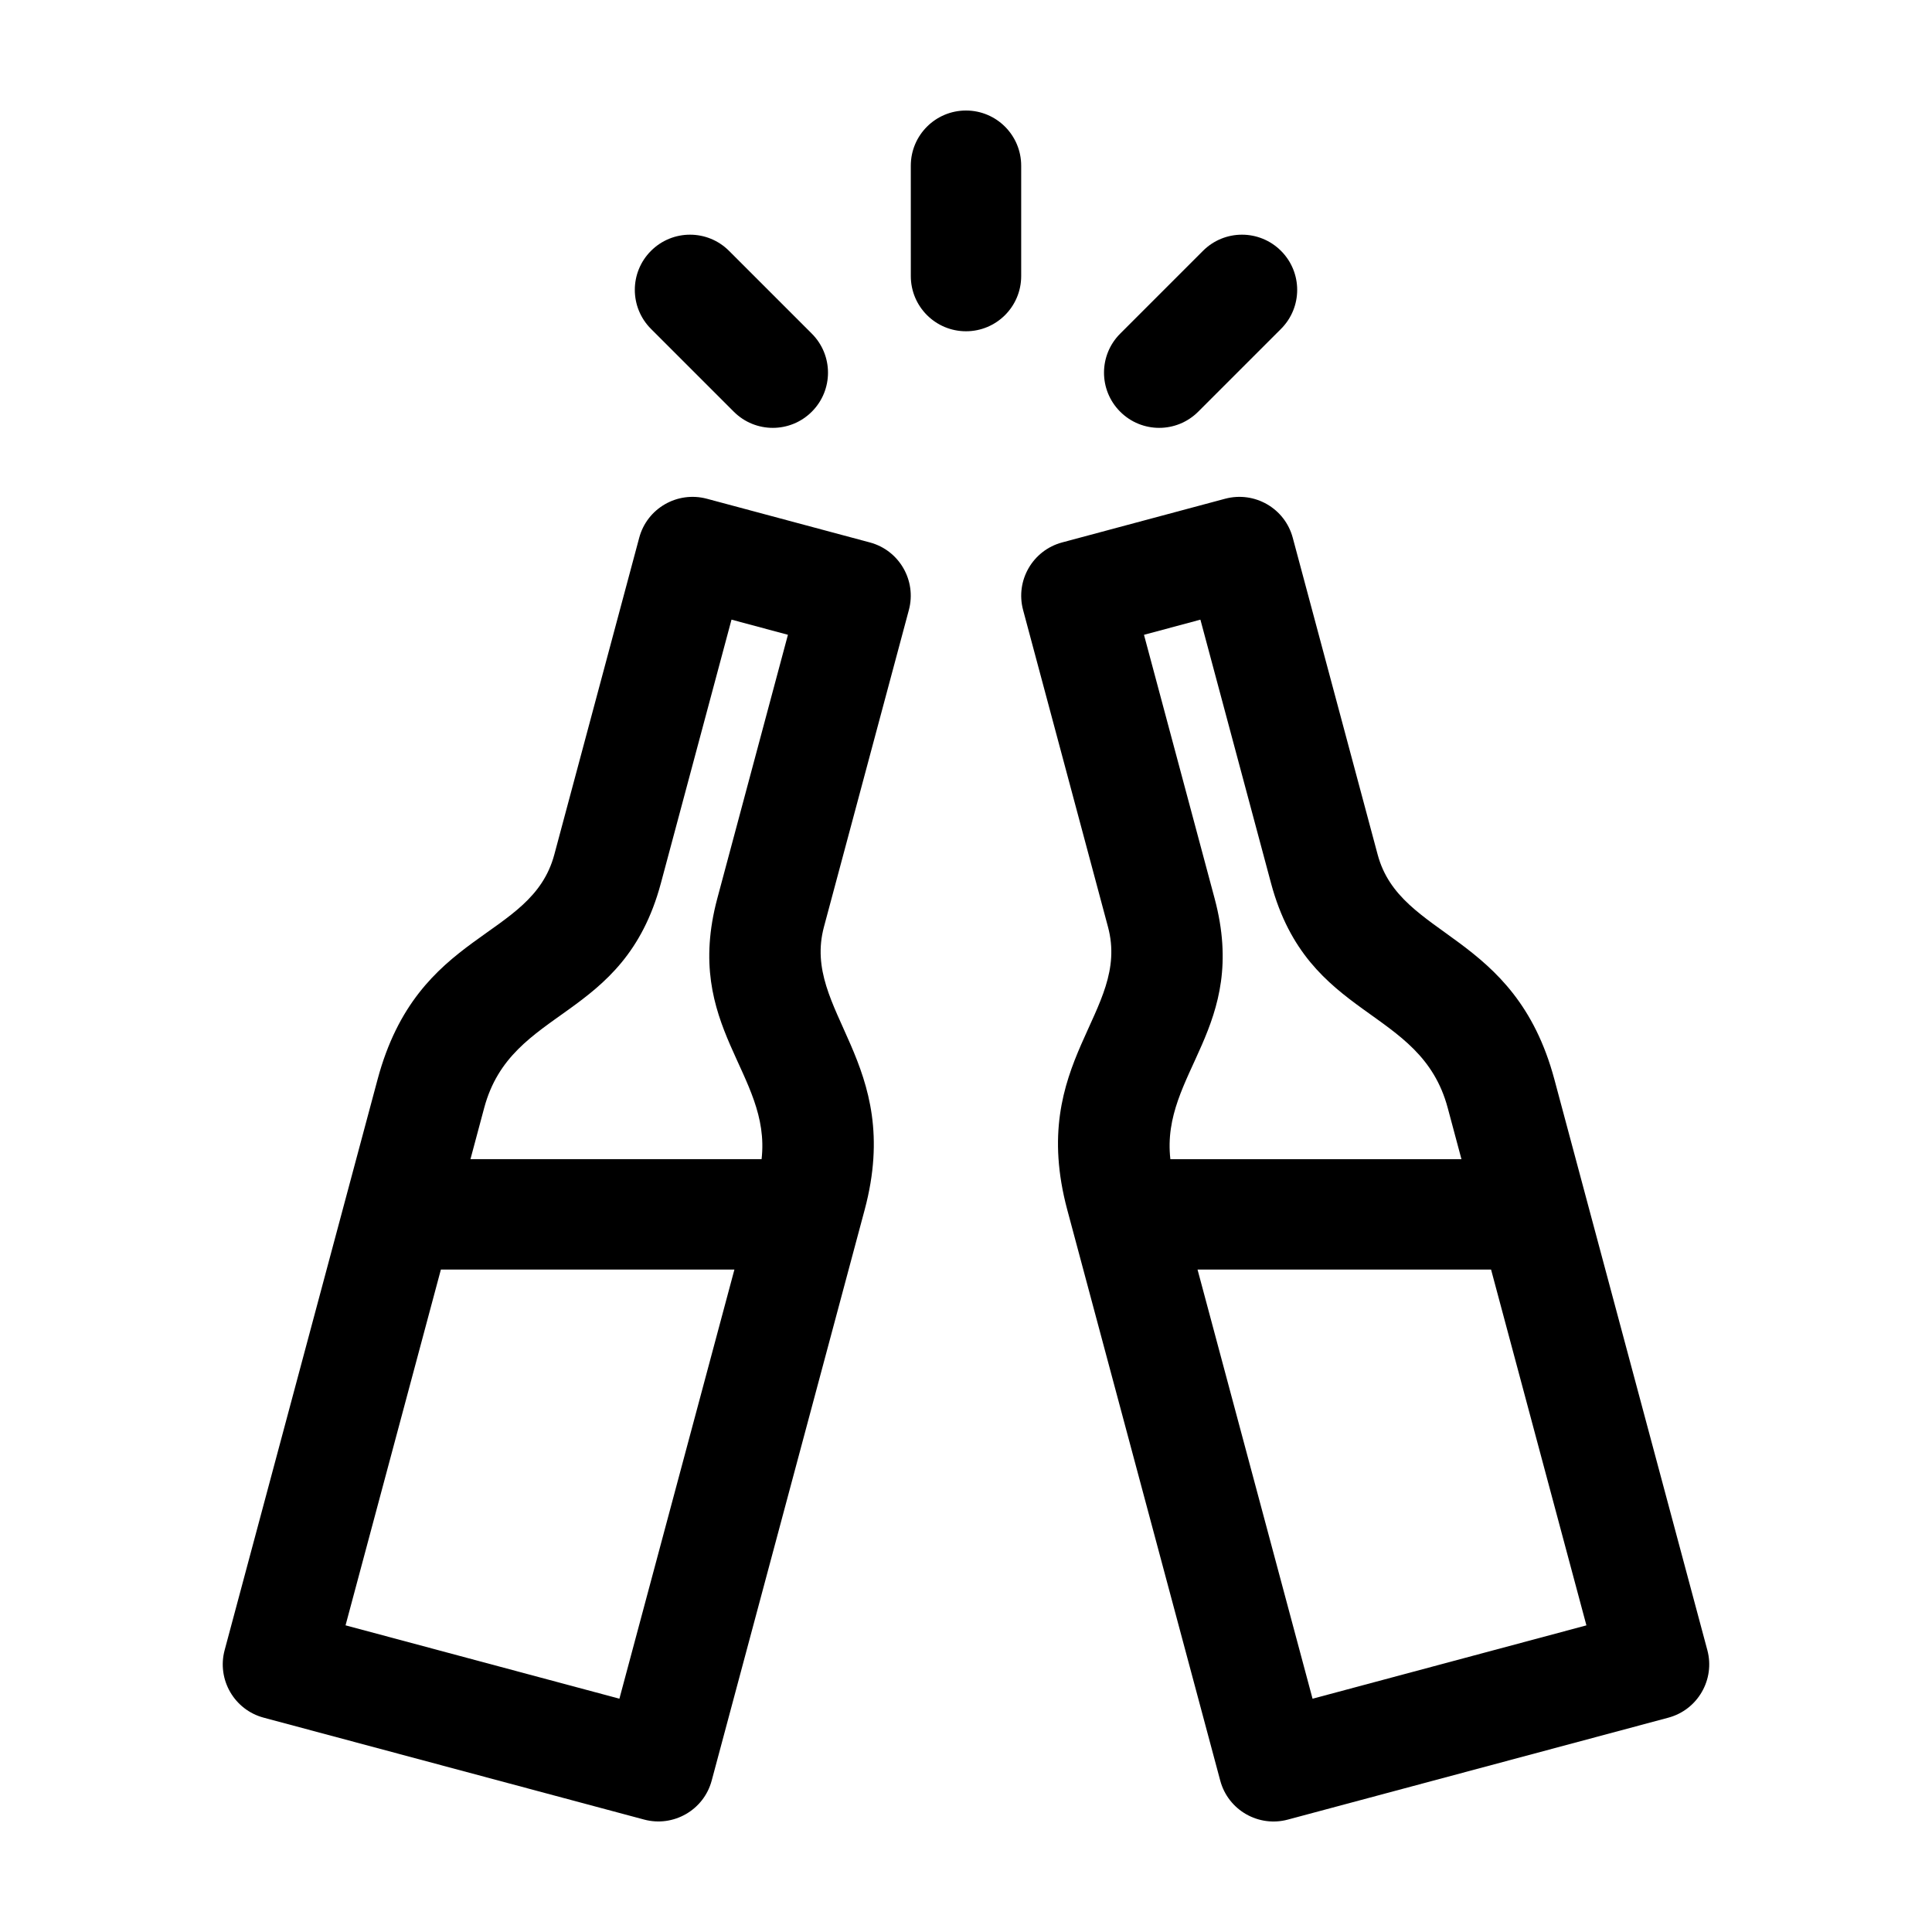 <svg xmlns="http://www.w3.org/2000/svg" fill="#000000" width="800px" height="800px" version="1.1" viewBox="144 144 512 512">
 <g>
  <path d="m384.86 305.66c2.09-7.801-2.535-15.824-10.344-17.91l-43.207-11.582c-7.828-2.07-15.828 2.551-17.91 10.344l-22.504 83.977c-6.125 22.812-36.168 19.758-46.828 59.551l-40.531 151.25c-2.098 7.801 2.551 15.836 10.344 17.91l100.82 27.004c7.703 2.074 15.805-2.465 17.91-10.344l40.531-151.24c10.504-39.195-16.812-52.512-10.785-74.992zm-76.711 288.51-72.574-19.441 25.266-94.289h77.789zm37.68-142.98h-77.152l3.637-13.582c7.262-27.105 36.949-22.668 46.828-59.551l18.715-69.848 14.953 4.016-18.711 69.848c-9.164 34.227 14.332 46.363 11.73 69.117z"/>
  <path d="m596.46 581.29-40.535-151.25c-10.52-39.266-40.809-37.117-46.828-59.551l-22.504-83.977c-2.082-7.785-10.078-12.418-17.91-10.344l-43.207 11.582c-7.805 2.086-12.434 10.113-10.344 17.91l22.496 83.977c6.07 22.625-21.391 35.414-10.785 74.992l40.531 151.24c2.106 7.871 10.191 12.426 17.91 10.344l100.83-27.008c7.805-2.082 12.441-10.125 10.348-17.91zm-130.58-199.21-18.711-69.848 14.953-4.016 18.715 69.848c9.812 36.637 39.57 32.457 46.828 59.551l3.637 13.582h-77.141c-2.609-22.84 20.922-34.805 11.719-69.117zm25.961 212.1-30.48-113.73h77.789l25.266 94.289z"/>
  <path d="m400 173.29c8.074 0 14.625 6.543 14.625 14.625v29.25c0 8.086-6.551 14.625-14.625 14.625s-14.625-6.543-14.625-14.625l-0.004-29.25c0-8.082 6.551-14.625 14.629-14.625z"/>
  <path d="m316.52 231.16c-5.715-5.715-5.715-14.969 0-20.68 5.715-5.715 14.969-5.715 20.68 0l21.941 21.941c5.715 5.715 5.715 14.969 0 20.68-5.715 5.715-14.969 5.715-20.68 0z"/>
  <path d="m483.48 210.48c5.715 5.715 5.715 14.969 0 20.68l-21.941 21.941c-5.715 5.715-14.969 5.715-20.68 0-5.715-5.715-5.715-14.969 0-20.68l21.941-21.941c5.703-5.715 14.965-5.715 20.68 0z"/>
 </g>
</svg>